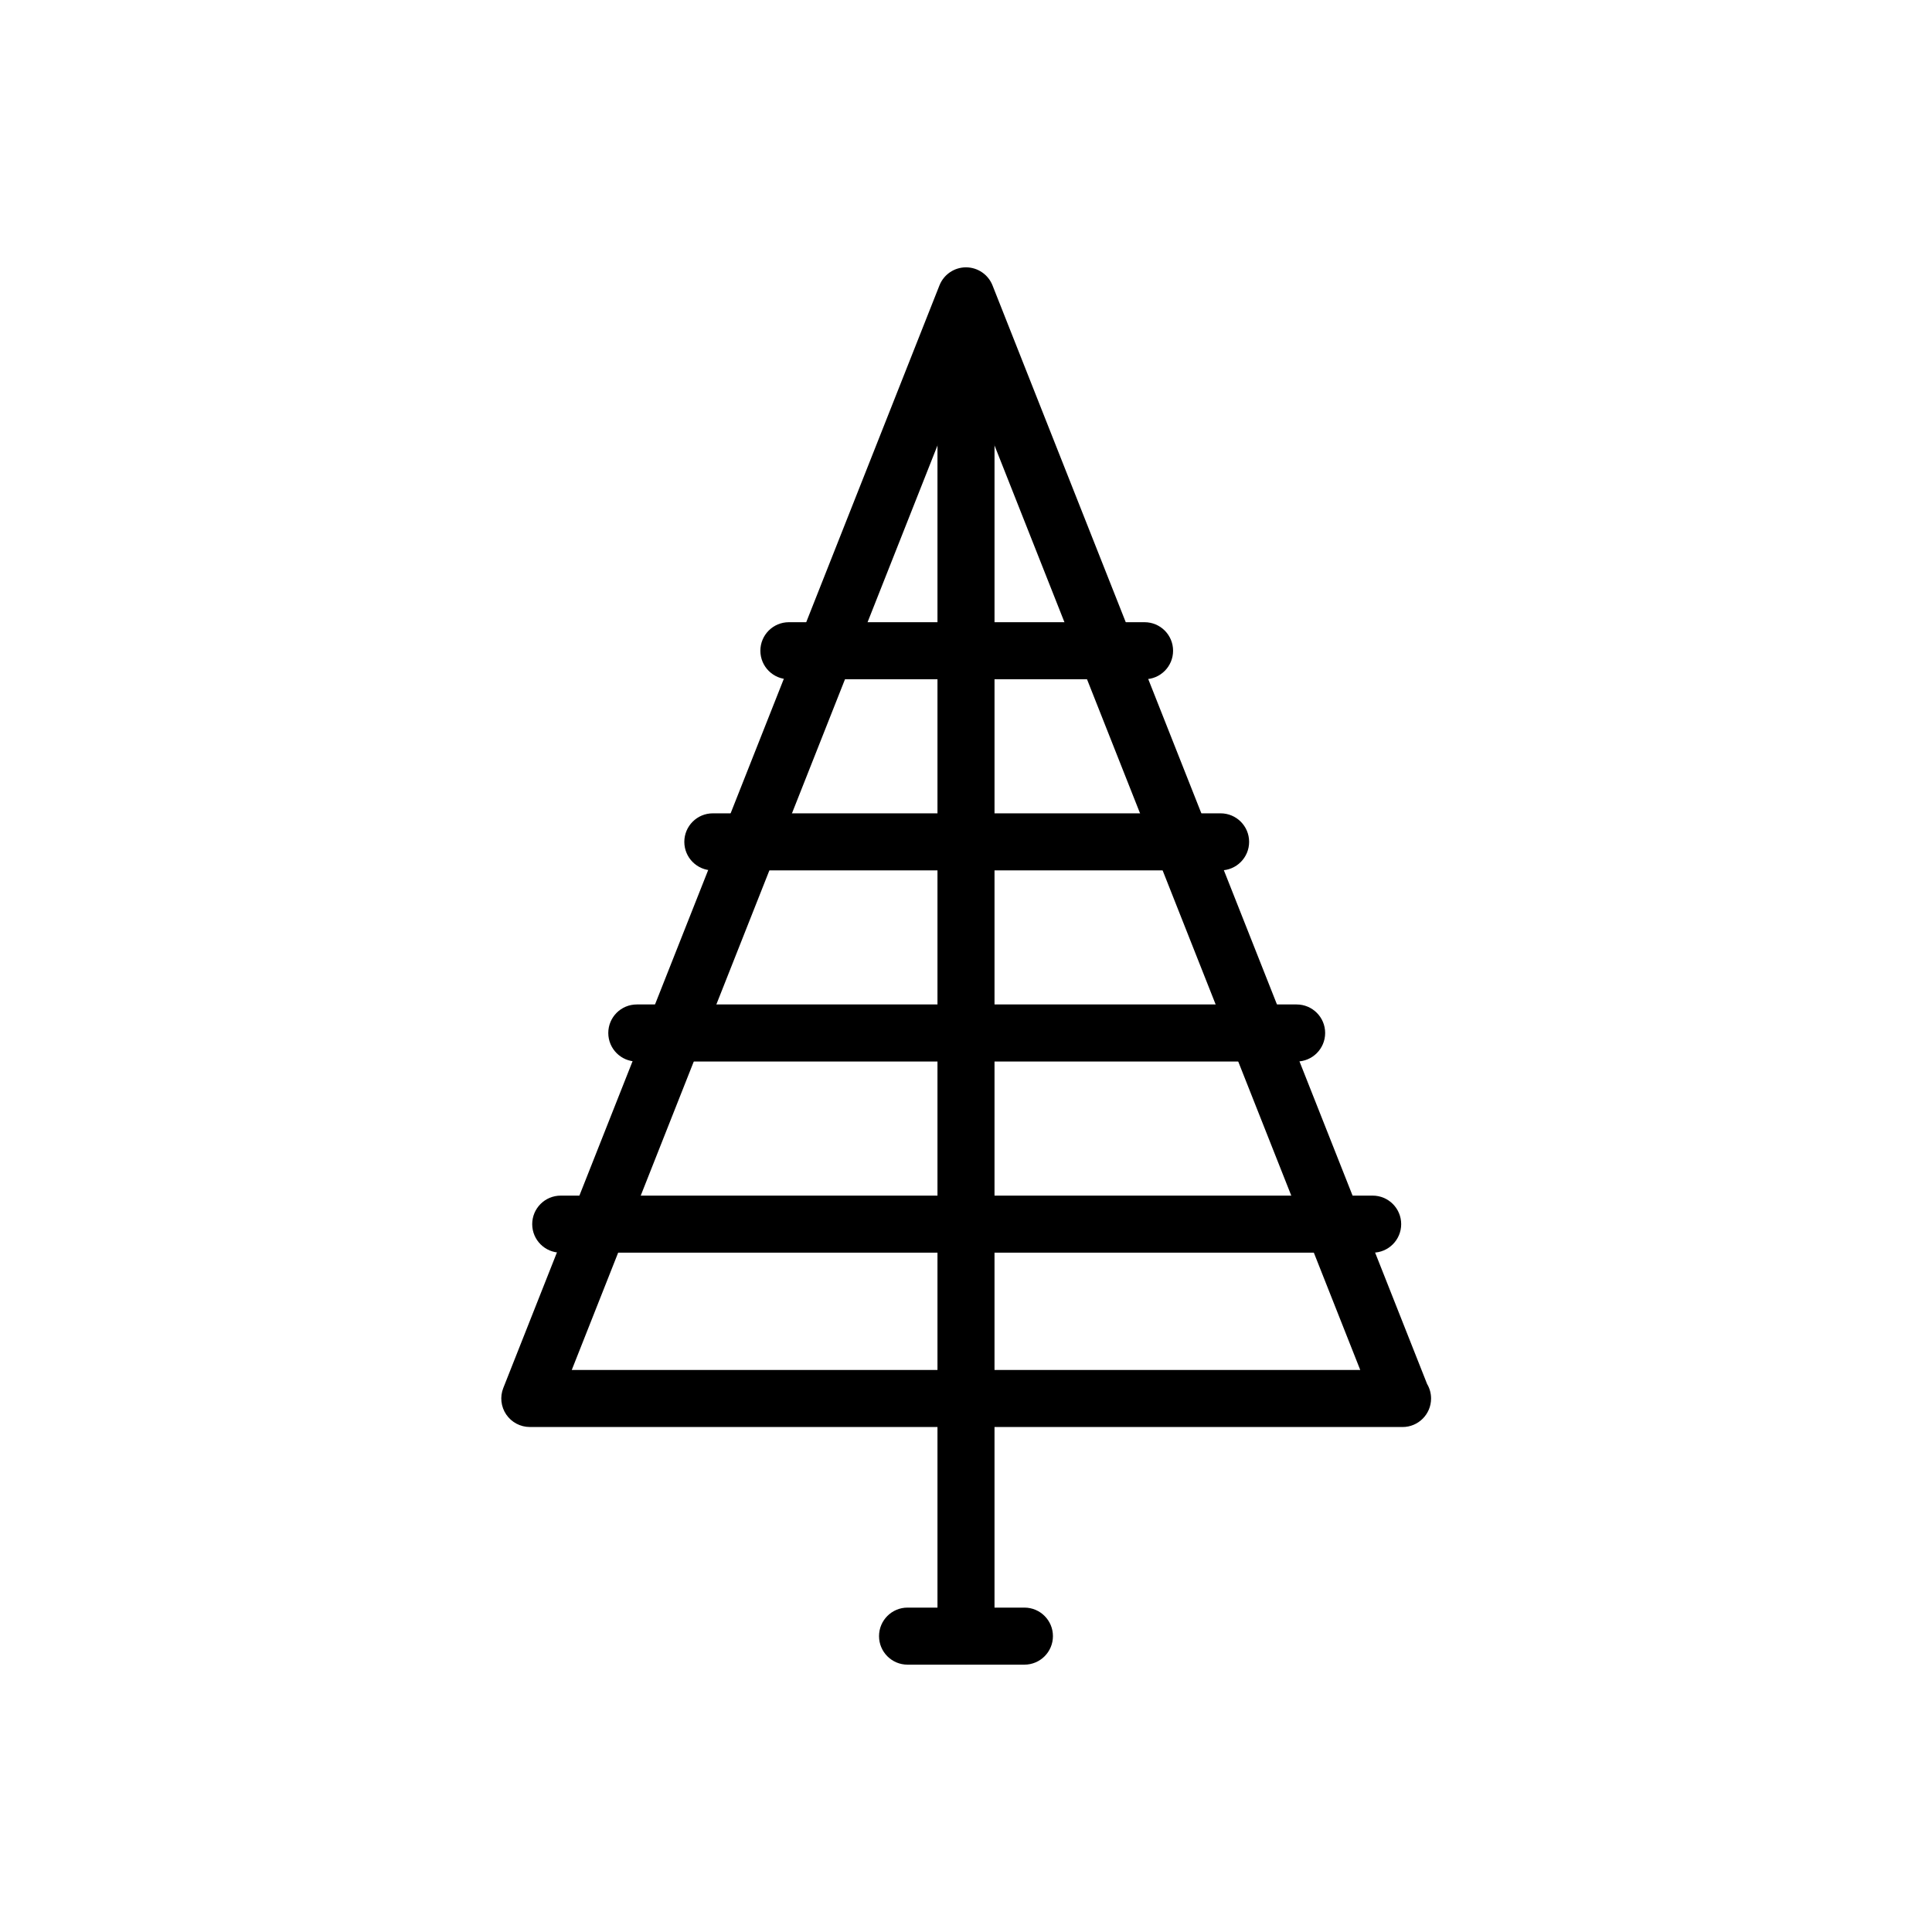 <?xml version="1.0" encoding="UTF-8"?>
<!-- The Best Svg Icon site in the world: iconSvg.co, Visit us! https://iconsvg.co -->
<svg fill="#000000" width="800px" height="800px" version="1.1" viewBox="144 144 512 512" xmlns="http://www.w3.org/2000/svg">
 <g>
  <path d="m400 585.15c-4.176 0-7.559-3.379-7.559-7.559v-344.27c0-4.176 3.379-7.559 7.559-7.559 4.176 0 7.559 3.379 7.559 7.559l-0.004 344.27c0 4.18-3.379 7.559-7.555 7.559z"/>
  <path d="m415.48 585.15h-30.969c-4.176 0-7.559-3.379-7.559-7.559 0-4.176 3.379-7.559 7.559-7.559h30.969c4.176 0 7.559 3.379 7.559 7.559 0 4.18-3.387 7.559-7.559 7.559z"/>
  <path d="m515.69 522.17h-0.102-231.18c-2.504 0-4.84-1.238-6.254-3.309-1.406-2.07-1.699-4.699-0.777-7.027l115.59-292.21c1.145-2.883 3.93-4.777 7.027-4.777s5.883 1.895 7.027 4.777l115.17 291.14c0.672 1.129 1.055 2.445 1.055 3.856 0 4.176-3.379 7.555-7.559 7.555zm-220.17-15.113h208.96l-104.48-264.11z"/>
  <path d="m507.77 475.97h-215.17c-4.176 0-7.559-3.379-7.559-7.559 0-4.176 3.379-7.559 7.559-7.559h215.17c4.176 0 7.559 3.379 7.559 7.559 0 4.176-3.387 7.559-7.559 7.559z"/>
  <path d="m487.62 425.31h-174.86c-4.176 0-7.559-3.379-7.559-7.559 0-4.176 3.379-7.559 7.559-7.559h174.86c4.176 0 7.559 3.379 7.559 7.559s-3.387 7.559-7.562 7.559z"/>
  <path d="m467.47 374.66h-134.56c-4.176 0-7.559-3.379-7.559-7.559 0-4.176 3.379-7.559 7.559-7.559h134.56c4.176 0 7.559 3.379 7.559 7.559 0 4.18-3.387 7.559-7.559 7.559z"/>
  <path d="m447.32 324.01h-94.254c-4.176 0-7.559-3.379-7.559-7.559 0-4.176 3.379-7.559 7.559-7.559h94.254c4.176 0 7.559 3.379 7.559 7.559 0 4.18-3.387 7.559-7.559 7.559z"/>
 </g>
</svg>